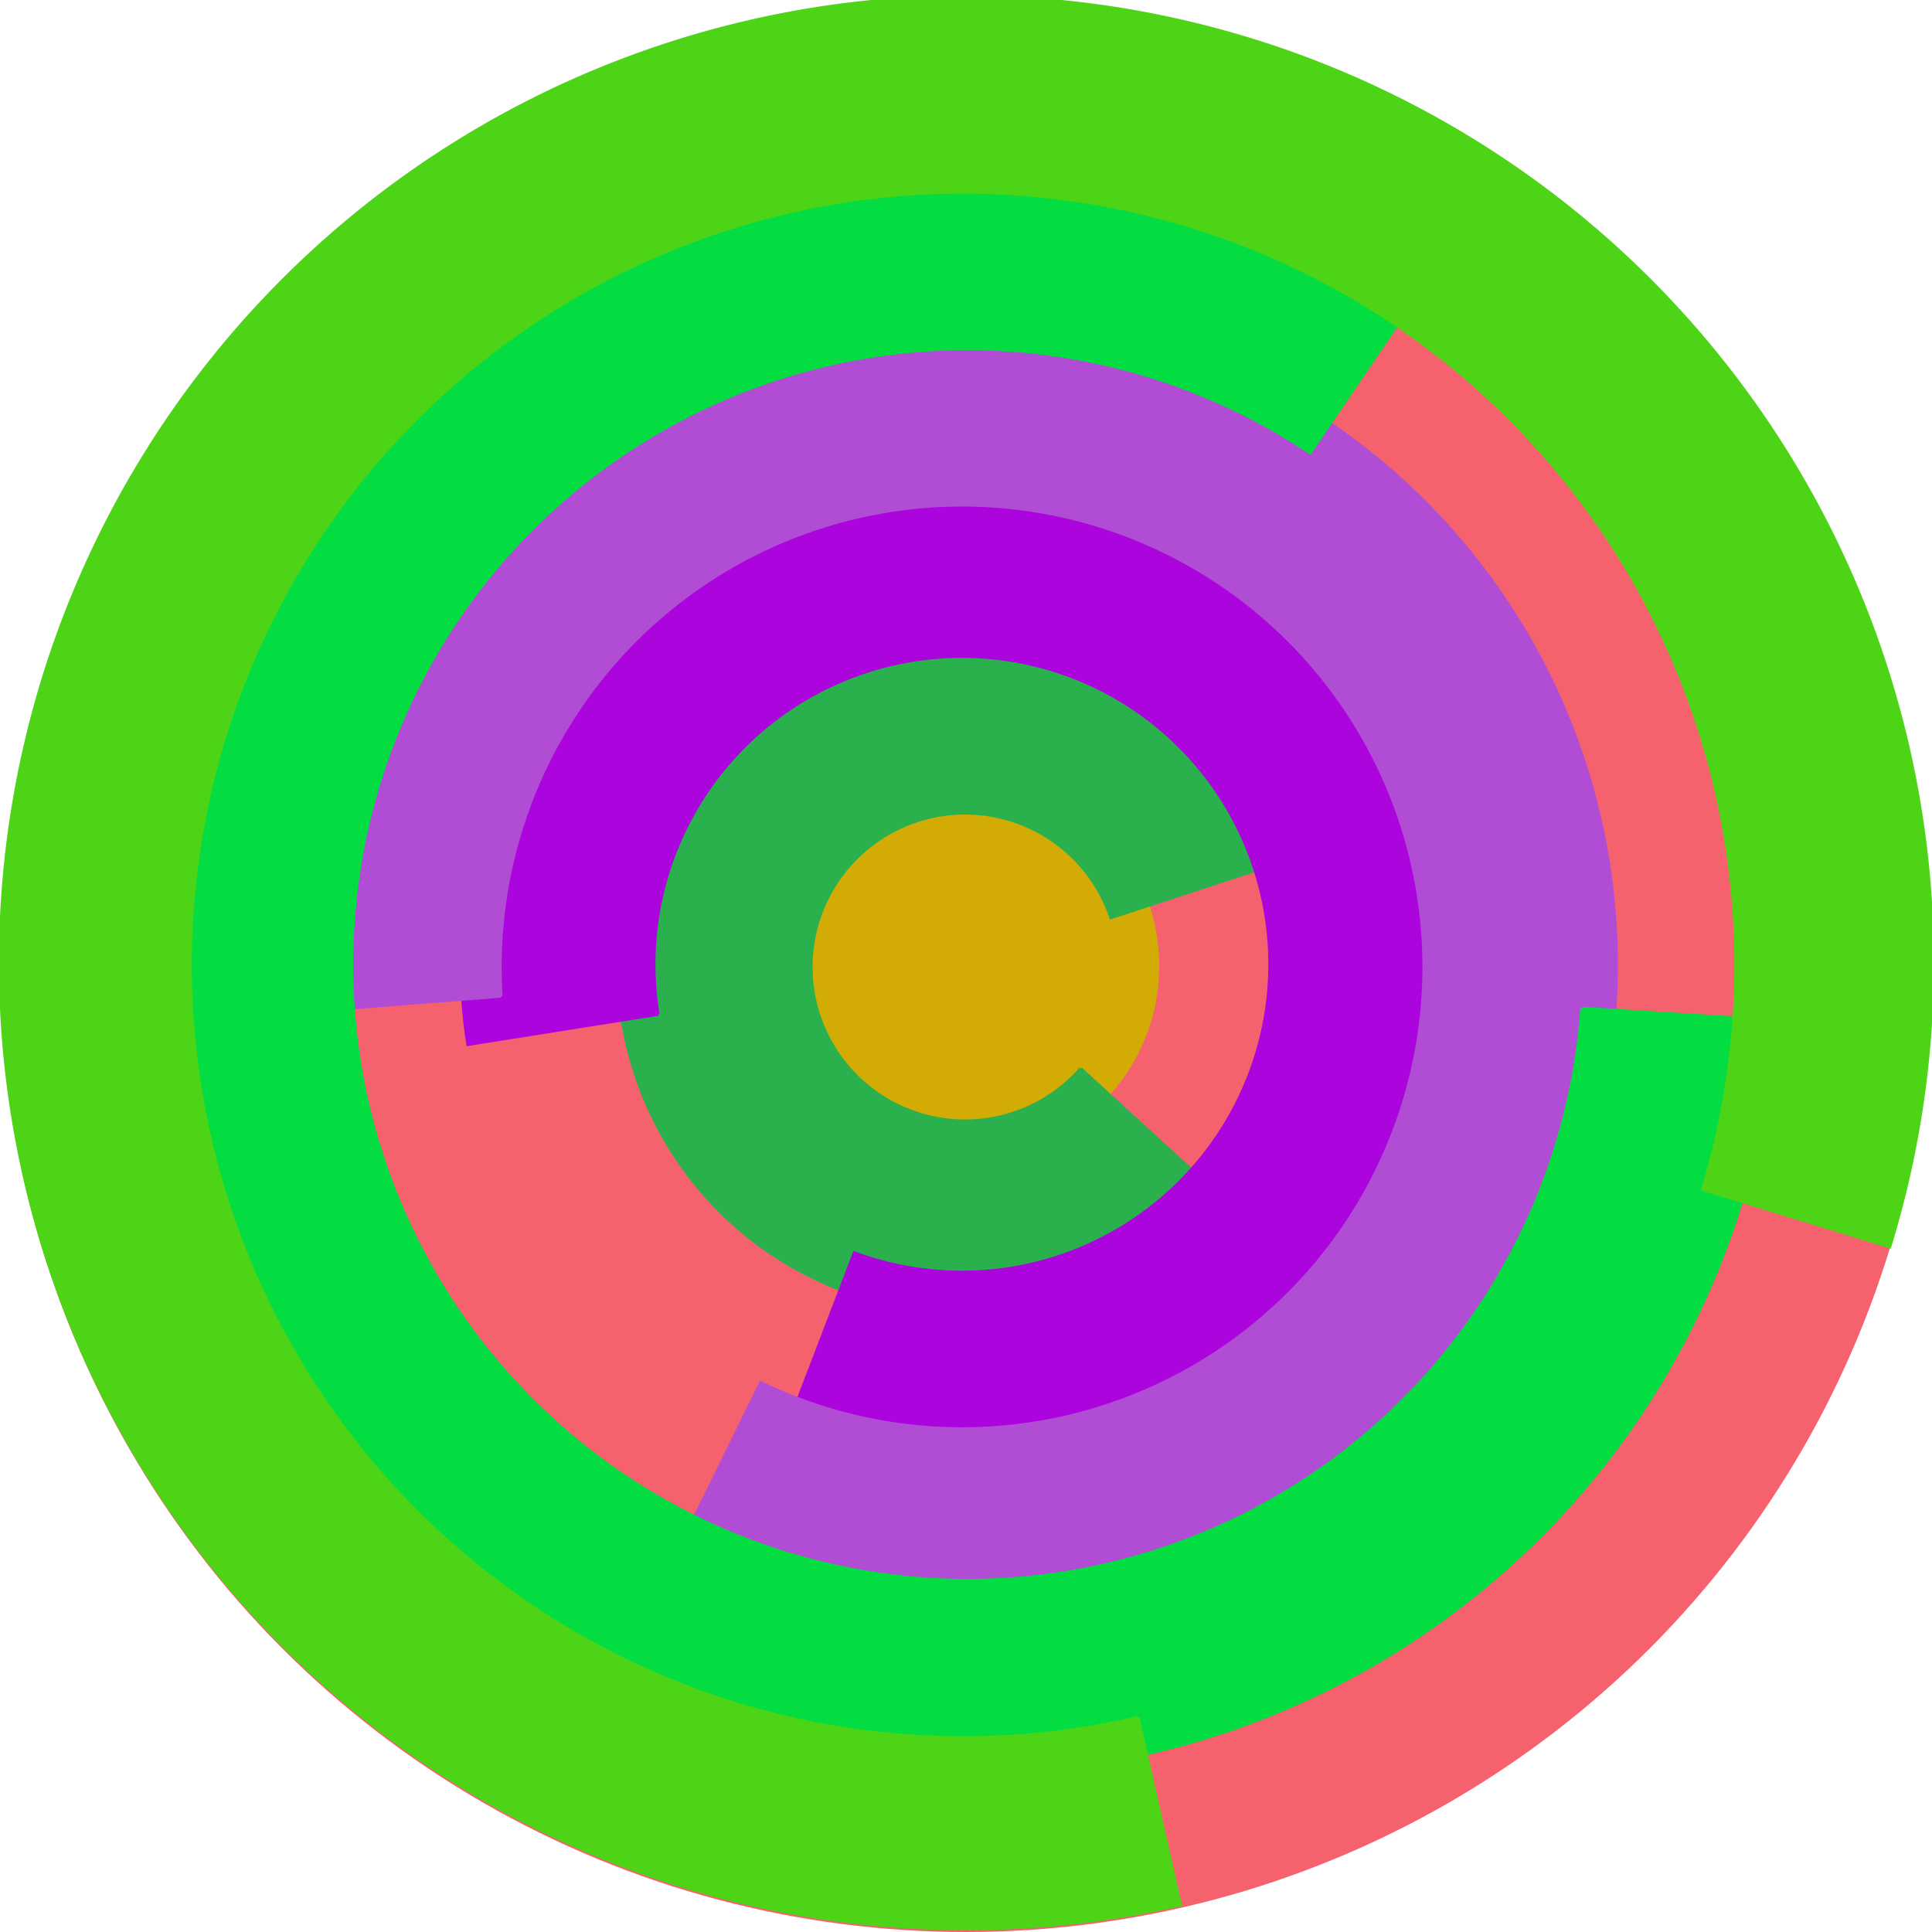 <svg xmlns="http://www.w3.org/2000/svg" version="1.1" width="640" height="640"><circle cx="320" cy="320" r="320" fill="rgb(245, 98, 109)" stroke="" stroke-width="0" /><circle cx="320" cy="320" r="64" fill="rgb(210, 171, 4)" stroke="" stroke-width="0" /><path fill="rgb(42, 176, 77)" stroke="rgb(42, 176, 77)" stroke-width="1" d="M 358,354 A 51,51 0 1 1 368,304 L 429,284 A 115,115 0 1 0 405,397 L 358,354" /><path fill="rgb(171, 4, 221)" stroke="rgb(171, 4, 221)" stroke-width="1" d="M 218,336 A 102,102 0 1 1 283,415 L 260,475 A 166,166 0 1 0 155,346 L 218,336" /><path fill="rgb(176, 77, 212)" stroke="rgb(176, 77, 212)" stroke-width="1" d="M 166,330 A 153,153 0 1 1 252,458 L 224,515 A 217,217 0 1 0 102,335 L 166,330" /><path fill="rgb(4, 221, 65)" stroke="rgb(4, 221, 65)" stroke-width="1" d="M 524,334 A 204,204 0 1 1 434,150 L 470,97 A 268,268 0 1 0 588,338 L 524,334" /><path fill="rgb(77, 212, 22)" stroke="rgb(77, 212, 22)" stroke-width="1" d="M 377,569 A 256,256 0 1 1 564,394 L 626,413 A 320,320 0 1 0 391,631 L 377,569" /></svg>